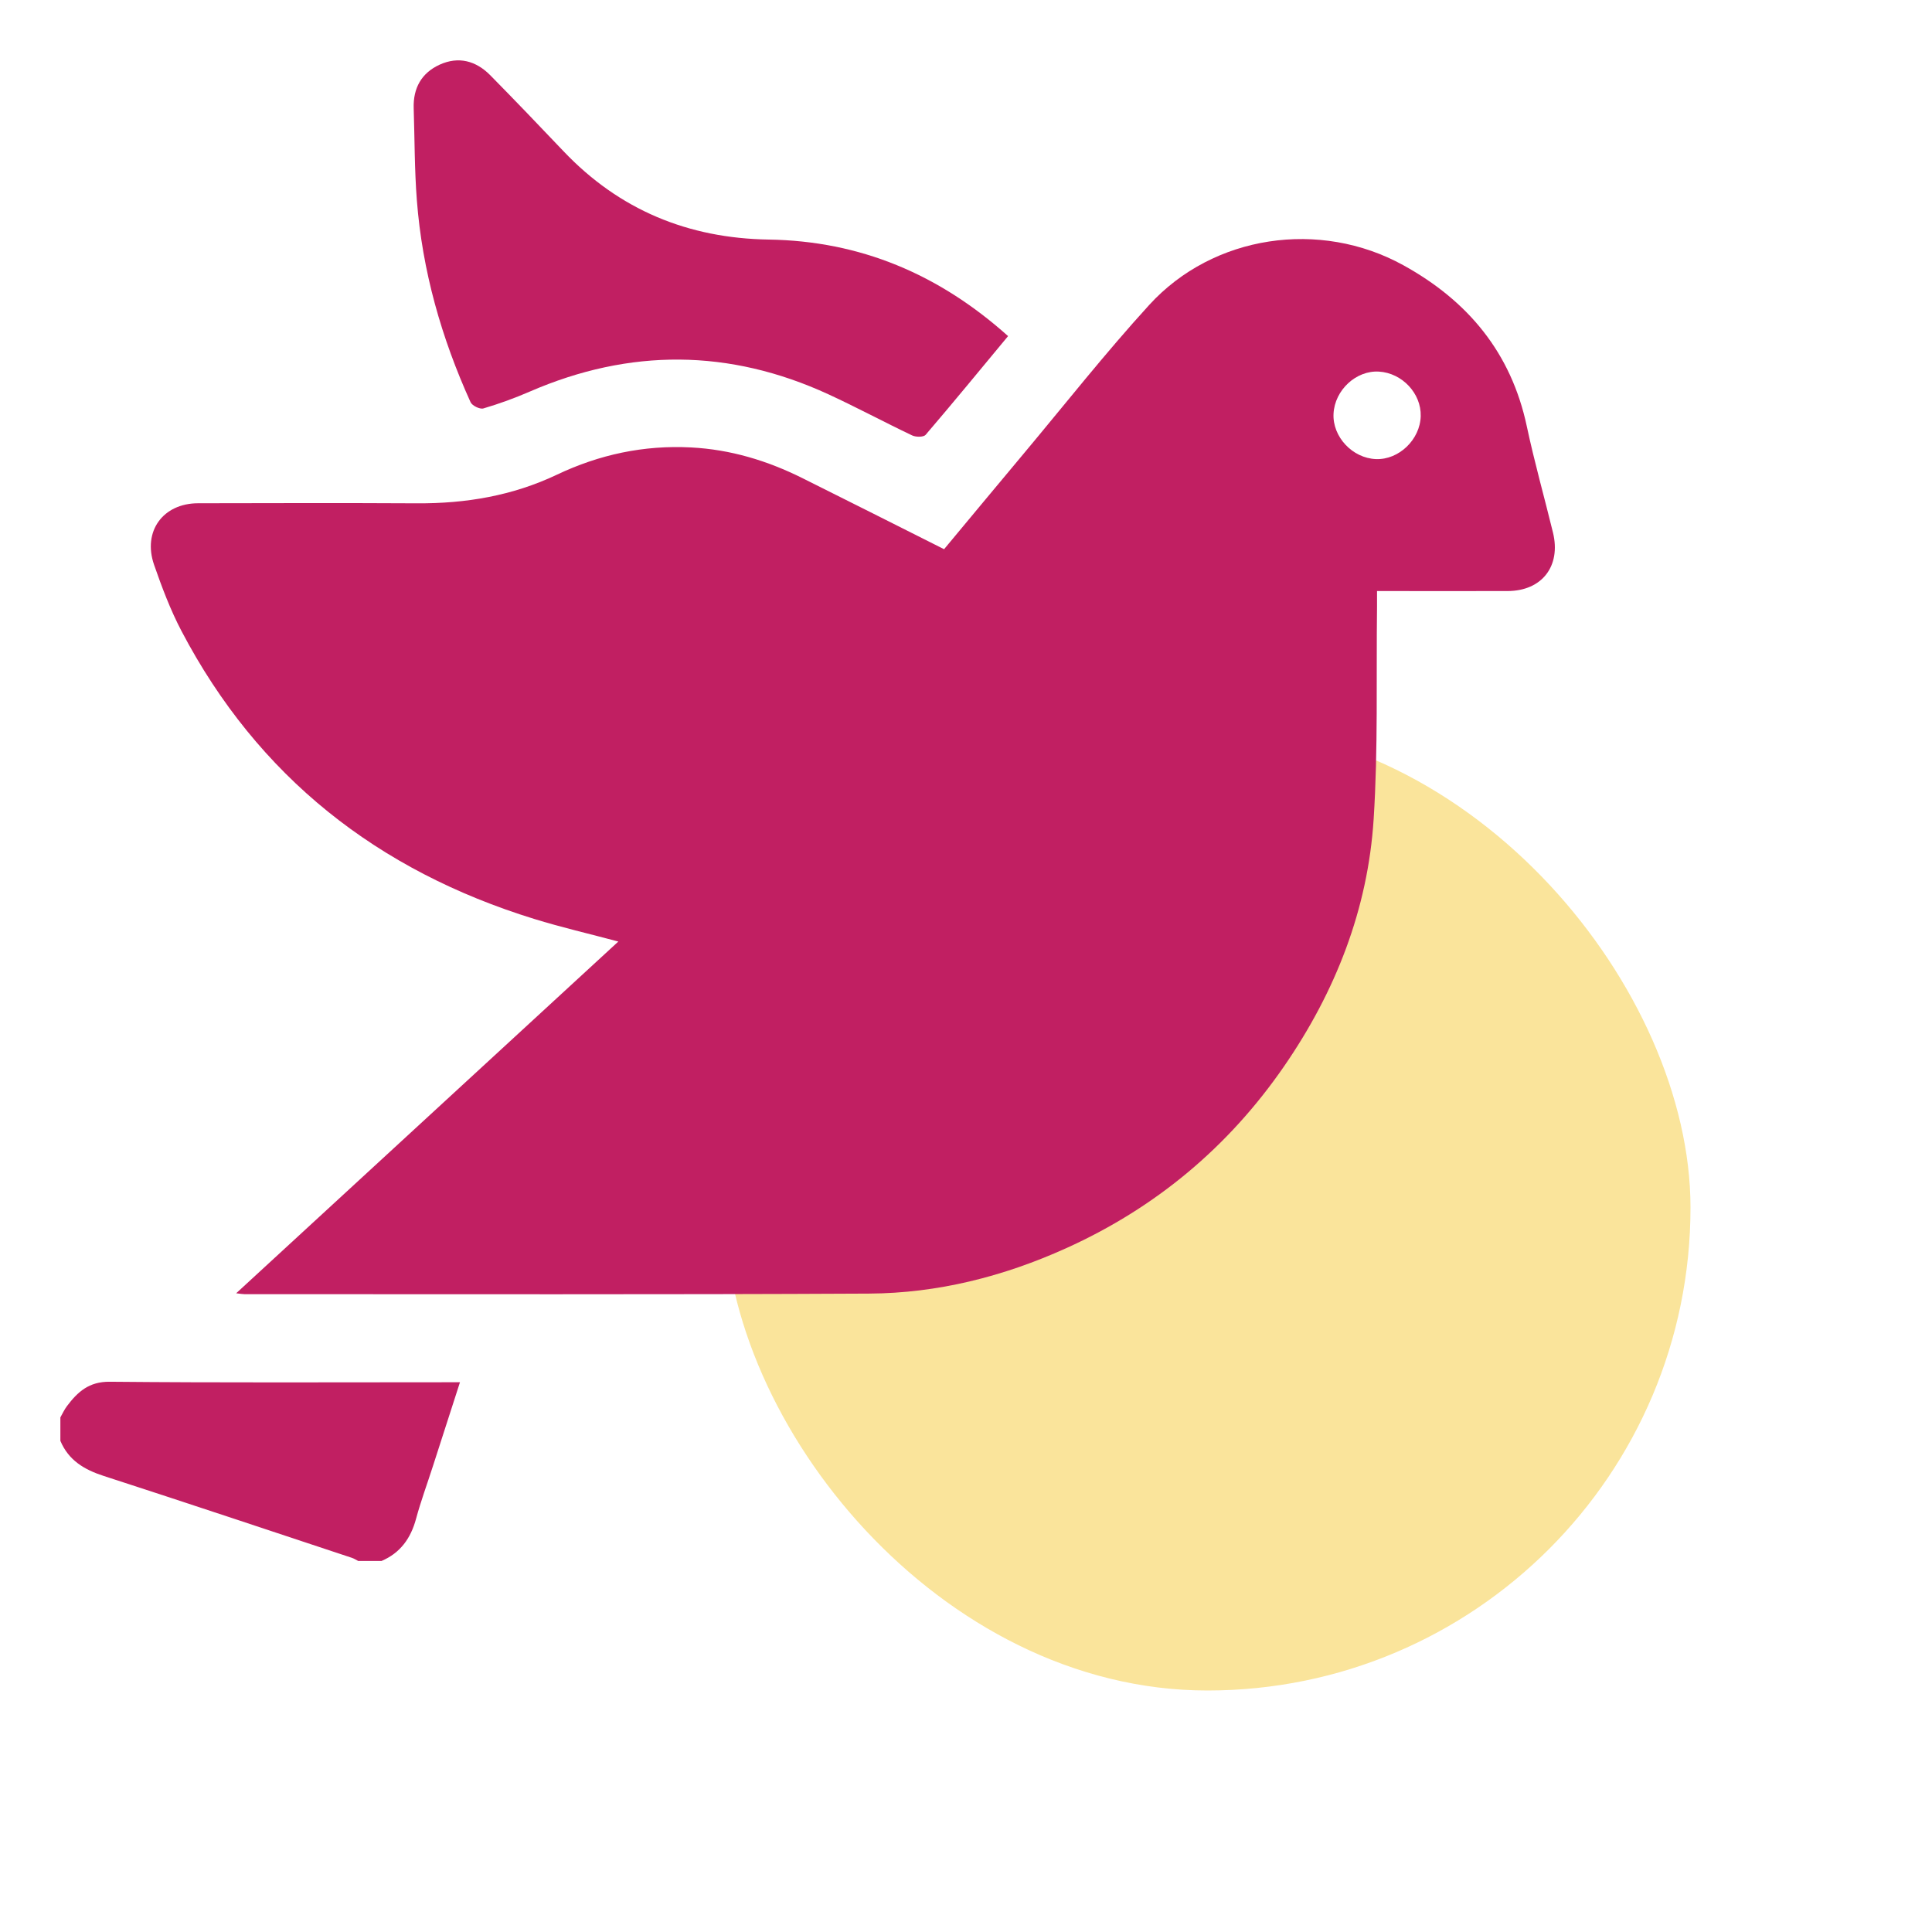 <?xml version="1.0" encoding="UTF-8"?> <svg xmlns="http://www.w3.org/2000/svg" width="64" height="64" viewBox="0 0 64 64" fill="none"><rect x="24.5" y="24.5" width="31" height="31" rx="15.5" fill="#FAE49B" stroke="#FAE49B"></rect><path d="M2 46.953C2.071 46.828 2.131 46.695 2.216 46.582C2.571 46.109 2.945 45.766 3.633 45.772C7.303 45.807 10.975 45.789 14.646 45.789H15.237C14.93 46.742 14.637 47.653 14.342 48.565C14.155 49.148 13.942 49.722 13.782 50.313C13.607 50.96 13.261 51.443 12.639 51.709H11.866C11.796 51.674 11.73 51.629 11.656 51.605C8.917 50.697 6.18 49.782 3.434 48.892C2.791 48.684 2.271 48.375 2 47.73C2 47.471 2 47.212 2 46.954V46.953Z" fill="#C11F62"></path><path d="M7.821 42.844C12.072 38.932 16.248 35.087 20.483 31.19C19.503 30.928 18.589 30.717 17.696 30.441C12.519 28.843 8.549 25.742 6.008 20.896C5.644 20.201 5.363 19.454 5.104 18.71C4.72 17.601 5.398 16.673 6.562 16.671C8.978 16.666 11.396 16.66 13.813 16.673C15.428 16.683 16.979 16.423 18.45 15.724C19.854 15.057 21.33 14.74 22.893 14.822C24.202 14.89 25.419 15.26 26.582 15.839C28.137 16.613 29.687 17.396 31.274 18.193C32.151 17.14 33.013 16.099 33.882 15.062C35.27 13.404 36.61 11.701 38.067 10.104C40.191 7.776 43.723 7.264 46.482 8.783C48.624 9.963 50.059 11.681 50.578 14.125C50.829 15.306 51.159 16.47 51.445 17.644C51.715 18.754 51.078 19.576 49.944 19.579C48.526 19.583 47.11 19.579 45.616 19.579C45.616 19.767 45.618 19.936 45.616 20.105C45.587 22.449 45.653 24.799 45.504 27.135C45.312 30.127 44.237 32.854 42.542 35.315C40.697 37.993 38.285 40.008 35.321 41.347C33.242 42.287 31.061 42.84 28.786 42.852C21.89 42.888 14.992 42.869 8.096 42.871C8.036 42.871 7.976 42.859 7.821 42.841V42.844ZM45.58 15.208C46.34 15.237 47.043 14.563 47.063 13.784C47.083 13.033 46.449 12.357 45.681 12.31C44.925 12.263 44.214 12.921 44.175 13.706C44.137 14.468 44.8 15.178 45.58 15.208Z" fill="#C11F62"></path><path d="M33.393 11.135C32.463 12.256 31.574 13.34 30.662 14.405C30.593 14.484 30.34 14.483 30.216 14.424C29.287 13.982 28.379 13.494 27.445 13.063C24.164 11.552 20.863 11.535 17.549 12.972C17.049 13.189 16.535 13.376 16.012 13.53C15.897 13.564 15.64 13.439 15.588 13.323C14.623 11.194 13.988 8.97 13.809 6.633C13.73 5.62 13.737 4.601 13.704 3.585C13.683 2.918 13.964 2.416 14.564 2.142C15.19 1.857 15.767 2.013 16.241 2.493C17.056 3.321 17.86 4.159 18.661 5.003C20.514 6.956 22.797 7.894 25.467 7.936C28.491 7.983 31.098 9.079 33.393 11.133V11.135Z" fill="#C11F62"></path></svg> 